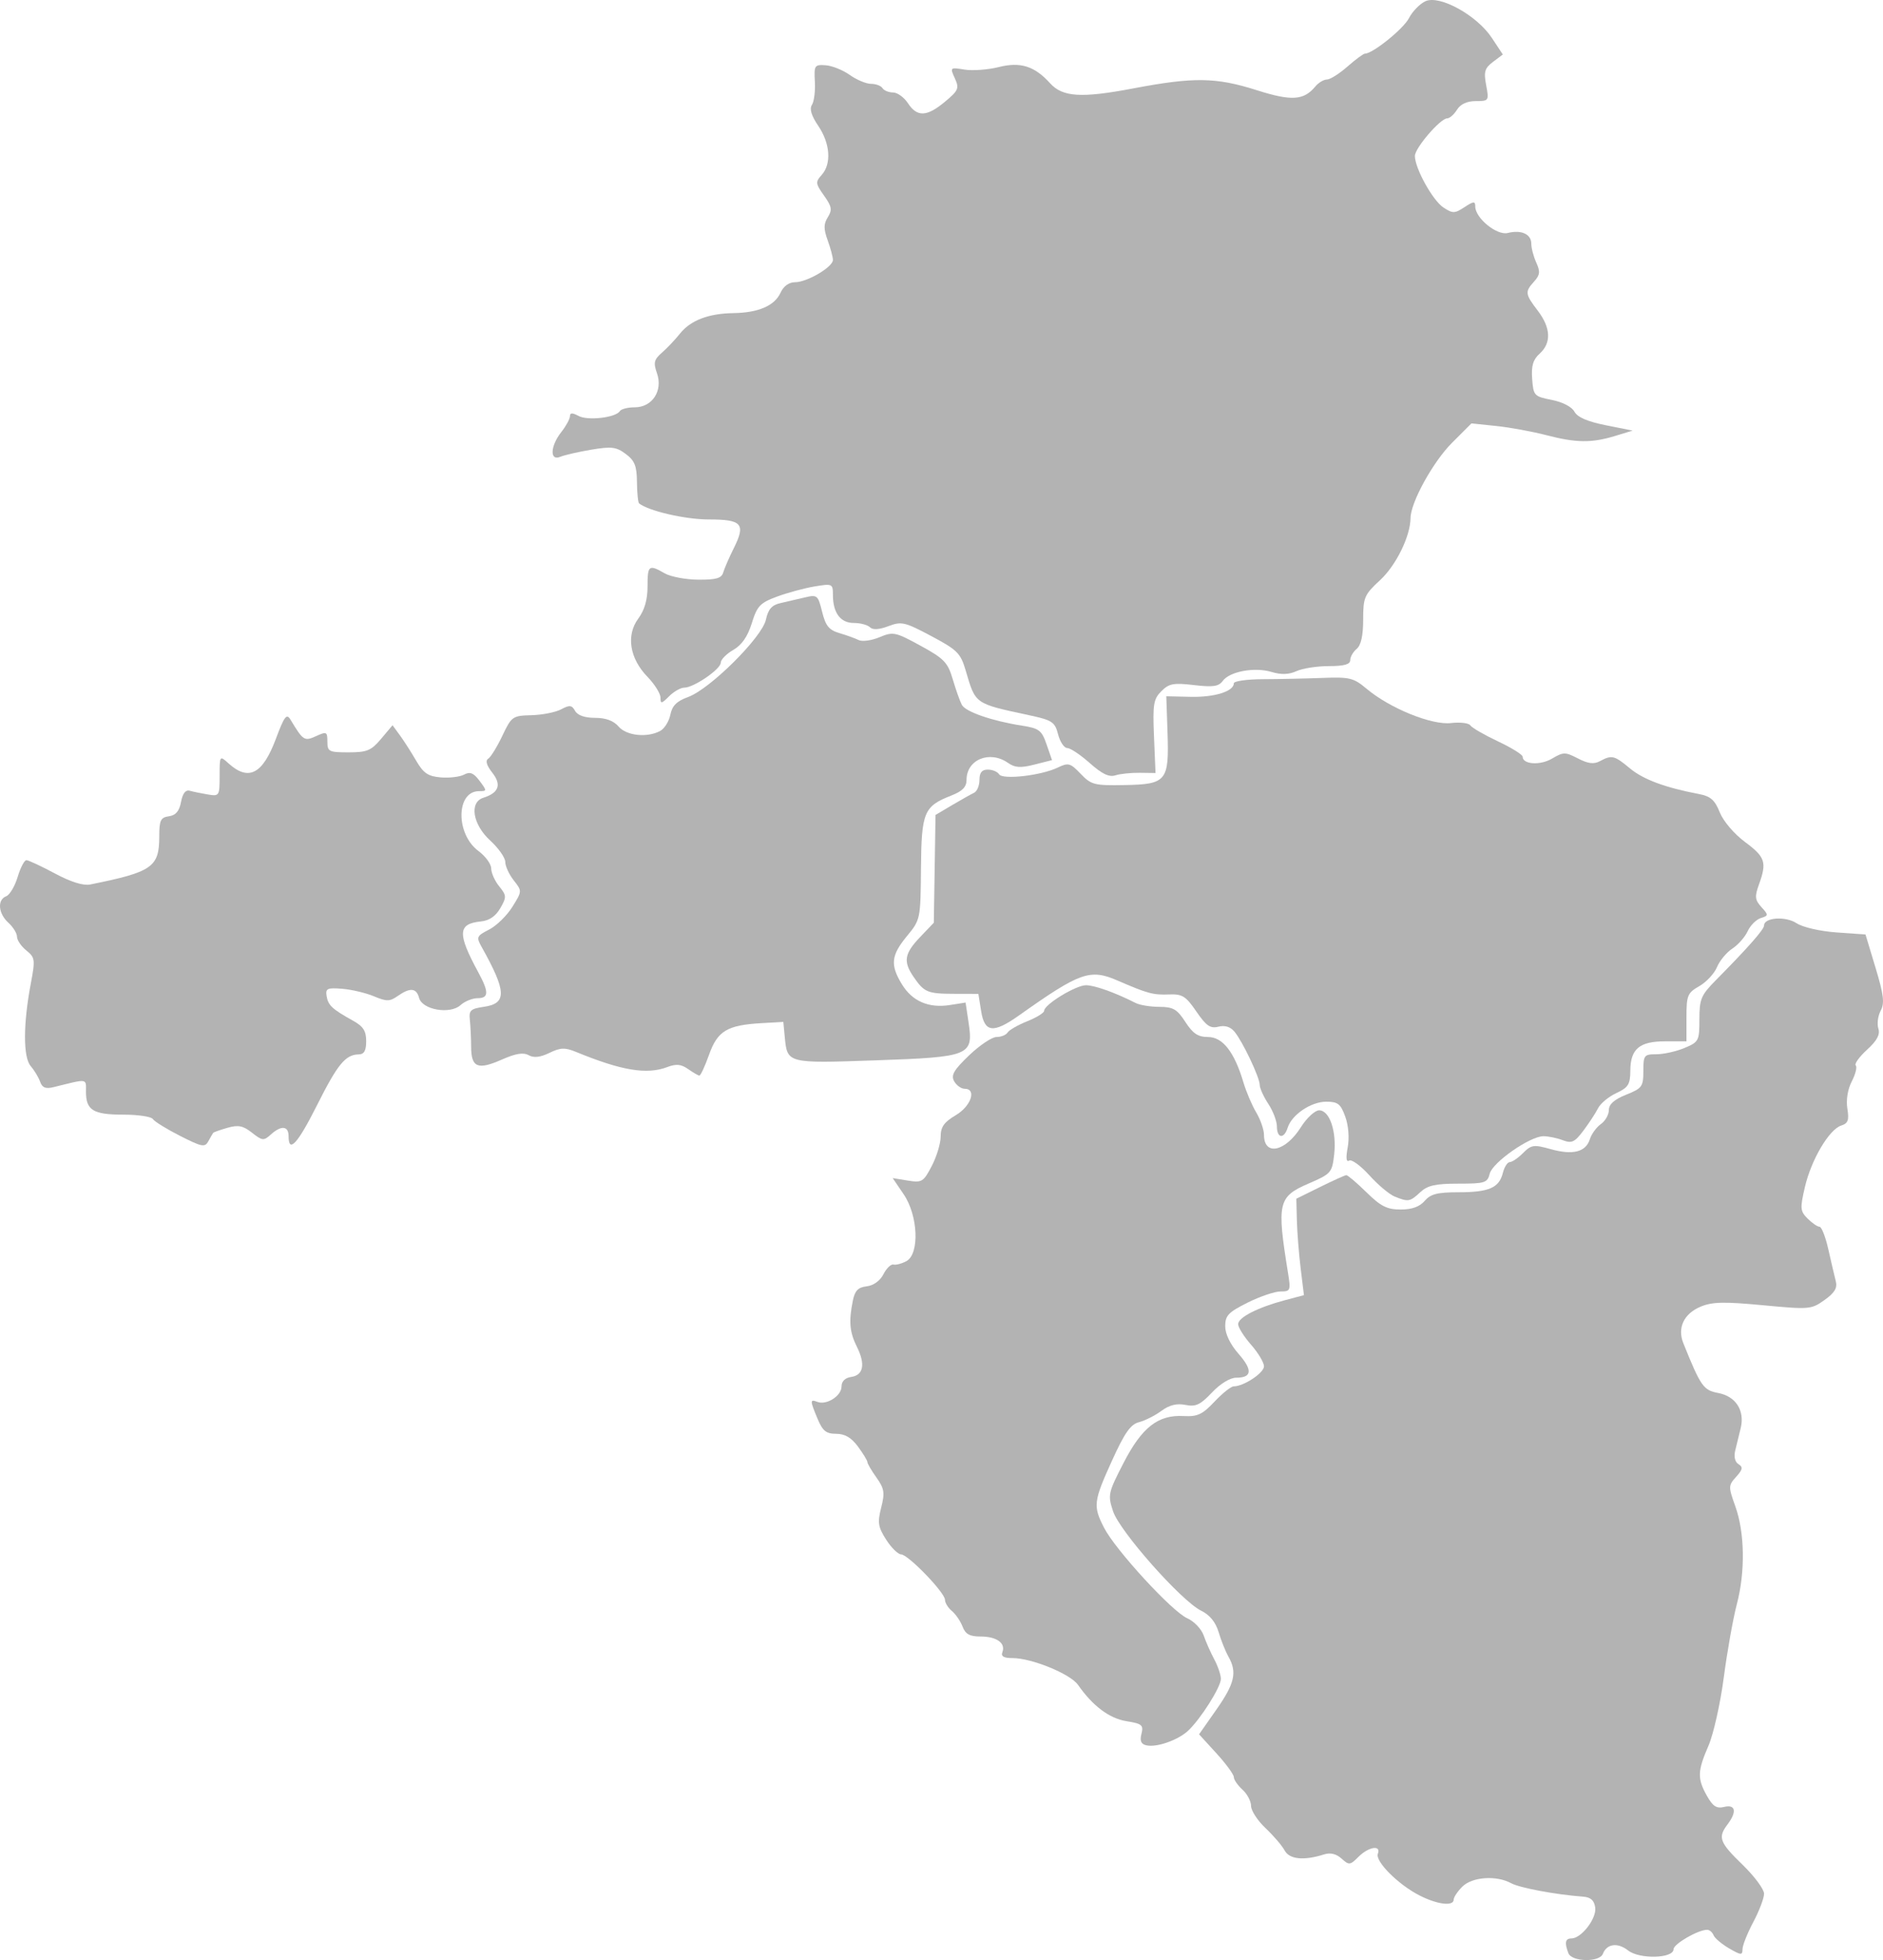 <?xml version="1.0" encoding="UTF-8" standalone="no"?>
<!-- Created with Inkscape (http://www.inkscape.org/) -->

<svg
   xmlns:dc="http://purl.org/dc/elements/1.1/"
   xmlns:cc="http://creativecommons.org/ns#"
   xmlns:rdf="http://www.w3.org/1999/02/22-rdf-syntax-ns#"
   xmlns:svg="http://www.w3.org/2000/svg"
   xmlns="http://www.w3.org/2000/svg"
   xmlns:sodipodi="http://sodipodi.sourceforge.net/DTD/sodipodi-0.dtd"
   xmlns:inkscape="http://www.inkscape.org/namespaces/inkscape"
   version="1.1"
   id="svg2"
   width="862.83"
   height="897.717"
   viewBox="0 0 603.981 628.402"
   sodipodi:docname="06-PALAKKAD.svg"
   inkscape:version="0.92.3 (2405546, 2018-03-11)">
  <defs
     id="defs6" />
  <sodipodi:namedview
     pagecolor="#ffffff"
     bordercolor="#666666"
     borderopacity="1"
     objecttolerance="10"
     gridtolerance="10"
     guidetolerance="10"
     inkscape:pageopacity="0"
     inkscape:pageshadow="2"
     inkscape:window-width="1366"
     inkscape:window-height="680"
     id="namedview4"
     showgrid="false"
     inkscape:zoom="0.51137595"
     inkscape:cx="614.96594"
     inkscape:cy="427.48129"
     inkscape:window-x="0"
     inkscape:window-y="24"
     inkscape:window-maximized="1"
     inkscape:current-layer="svg2"
     scale-x="0.7"
     fit-margin-top="0"
     fit-margin-left="0"
     fit-margin-right="0"
     fit-margin-bottom="0" />
  <path
     style="opacity:1;fill:#00ff00;fill-opacity:1;stroke:none;stroke-width:0;stroke-linecap:round;stroke-linejoin:round;stroke-miterlimit:4;stroke-dasharray:none;stroke-opacity:1"
     d=""
     id="path821"
     inkscape:connector-curvature="0" />
  <path
     style="opacity:1;fill:#00ff00;fill-opacity:1;stroke:none;stroke-width:0;stroke-linecap:round;stroke-linejoin:round;stroke-miterlimit:4;stroke-dasharray:none;stroke-opacity:1"
     d=""
     id="path881"
     inkscape:connector-curvature="0" />
  <path
     style="opacity:1;fill:#00ff00;fill-opacity:1;stroke:none;stroke-width:0;stroke-linecap:round;stroke-linejoin:round;stroke-miterlimit:4;stroke-dasharray:none;stroke-opacity:1"
     d=""
     id="path895"
     inkscape:connector-curvature="0" />
  <path
     style="opacity:1;fill:#ff0000;fill-opacity:1;stroke:none;stroke-width:0;stroke-linecap:round;stroke-linejoin:round;stroke-miterlimit:4;stroke-dasharray:none;stroke-opacity:1"
     d=""
     id="path973"
     inkscape:connector-curvature="0" />
  <path
     style="opacity:1;fill:#ff0000;fill-opacity:1;stroke:none;stroke-width:0;stroke-linecap:round;stroke-linejoin:round;stroke-miterlimit:4;stroke-dasharray:none;stroke-opacity:1"
     d=""
     id="path979"
     inkscape:connector-curvature="0" />
  <path
     style="opacity:1;fill:#ff0000;fill-opacity:1;stroke:none;stroke-width:0;stroke-linecap:round;stroke-linejoin:round;stroke-miterlimit:4;stroke-dasharray:none;stroke-opacity:1"
     d=""
     id="path983"
     inkscape:connector-curvature="0" />
  <path
     style="opacity:1;fill:#ff0000;fill-opacity:1;stroke:none;stroke-width:0;stroke-linecap:round;stroke-linejoin:round;stroke-miterlimit:4;stroke-dasharray:none;stroke-opacity:1"
     d=""
     id="path1001"
     inkscape:connector-curvature="0" />
  <path
     style="opacity:1;fill:#ffff00;fill-opacity:1;stroke:none;stroke-width:0;stroke-linecap:round;stroke-linejoin:round;stroke-miterlimit:4;stroke-dasharray:none;stroke-opacity:1"
     d=""
     id="path1075"
     inkscape:connector-curvature="0" />
  <path
     style="opacity:1;fill:#ffff00;fill-opacity:1;stroke:none;stroke-width:0;stroke-linecap:round;stroke-linejoin:round;stroke-miterlimit:4;stroke-dasharray:none;stroke-opacity:1"
     d=""
     id="path1097"
     inkscape:connector-curvature="0" />
  <path
     style="opacity:1;fill:#008080;fill-opacity:1;stroke:none;stroke-width:0;stroke-linecap:round;stroke-linejoin:round;stroke-miterlimit:4;stroke-dasharray:none;stroke-opacity:1"
     d=""
     id="path1209"
     inkscape:connector-curvature="0" />
  <path
     style="opacity:1;fill:#008080;fill-opacity:1;stroke:none;stroke-width:0;stroke-linecap:round;stroke-linejoin:round;stroke-miterlimit:4;stroke-dasharray:none;stroke-opacity:1"
     d=""
     id="path1257"
     inkscape:connector-curvature="0" />
  <path
     style="opacity:1;fill:#008080;fill-opacity:1;stroke:none;stroke-width:0;stroke-linecap:round;stroke-linejoin:round;stroke-miterlimit:4;stroke-dasharray:none;stroke-opacity:1"
     d=""
     id="path1267"
     inkscape:connector-curvature="0" />
  <path
     style="opacity:1;fill:#d40055;fill-opacity:1;stroke:none;stroke-width:0;stroke-linecap:round;stroke-linejoin:round;stroke-miterlimit:4;stroke-dasharray:none;stroke-opacity:1"
     d=""
     id="path1467"
     inkscape:connector-curvature="0" />
  <path
     style="opacity:1;fill:#d40055;fill-opacity:1;stroke:none;stroke-width:0;stroke-linecap:round;stroke-linejoin:round;stroke-miterlimit:4;stroke-dasharray:none;stroke-opacity:1"
     d=""
     id="path1501"
     inkscape:connector-curvature="0" />
  <g
     id="g2094"
     transform="translate(-24.767,-21.058)"
     style="fill:#b3b3b3">
    <path
       style="opacity:1;fill:#b3b3b3;fill-opacity:1;stroke:none;stroke-width:0;stroke-linecap:round;stroke-linejoin:round;stroke-miterlimit:4;stroke-dasharray:none;stroke-opacity:1"
       d="m 82.517,385.221 c -4.319,-2.19 -8.244,-4.617 -8.724,-5.393 -0.479,-0.776 -4.755,-1.411 -9.501,-1.411 -9.652,0 -11.948,-1.413 -11.948,-7.352 0,-4.343 0.79,-4.23 -10.353,-1.478 -2.586,0.638 -3.668,0.209 -4.358,-1.728 -0.505,-1.418 -1.87,-3.684 -3.033,-5.037 -2.433,-2.831 -2.413,-13.447 0.051,-26.454 1.454,-7.678 1.367,-8.318 -1.441,-10.592 -1.644,-1.331 -2.989,-3.313 -2.989,-4.404 0,-1.091 -1.244,-3.11 -2.766,-4.487 -3.259,-2.949 -3.625,-7.362 -0.704,-8.483 1.134,-0.435 2.788,-3.216 3.676,-6.179 0.888,-2.963 2.15,-5.388 2.804,-5.388 0.655,0 4.756,1.909 9.115,4.243 5.165,2.765 9.129,4 11.382,3.546 19.933,-4.018 22.124,-5.548 22.124,-15.452 0,-5.136 0.435,-6.035 3.102,-6.415 2.203,-0.314 3.328,-1.645 3.879,-4.59 0.512,-2.735 1.457,-3.96 2.774,-3.596 1.098,0.304 3.708,0.841 5.8,1.194 3.706,0.626 3.803,0.475 3.803,-5.952 0,-6.558 0.015,-6.58 2.832,-4.031 6.451,5.838 10.966,3.506 15.215,-7.856 2.715,-7.259 3.441,-8.214 4.682,-6.155 4.085,6.778 4.445,7.009 8.231,5.284 3.361,-1.531 3.608,-1.409 3.608,1.783 0,3.183 0.485,3.427 6.791,3.427 5.917,0 7.262,-0.56 10.448,-4.346 l 3.657,-4.346 2.343,3.194 c 1.289,1.757 3.639,5.424 5.222,8.148 2.347,4.038 3.807,5.033 7.892,5.38 2.757,0.234 6.128,-0.167 7.491,-0.892 1.92,-1.021 3.038,-0.572 4.963,1.994 2.406,3.207 2.4,3.312 -0.176,3.312 -7.397,0 -7.528,13.747 -0.182,19.178 2.253,1.666 4.097,4.186 4.097,5.6 0,1.414 1.152,3.994 2.561,5.734 2.381,2.941 2.406,3.433 0.356,7.004 -1.476,2.571 -3.534,3.977 -6.224,4.25 -7.442,0.756 -7.599,3.829 -0.833,16.31 3.451,6.366 3.394,8.297 -0.246,8.297 -1.651,0 -4.115,1.007 -5.476,2.238 -3.356,3.037 -12.275,1.471 -13.269,-2.33 -0.838,-3.206 -2.888,-3.39 -6.85,-0.615 -2.564,1.796 -3.541,1.808 -7.645,0.093 -2.588,-1.081 -7.159,-2.164 -10.158,-2.405 -4.793,-0.386 -5.399,-0.104 -5.012,2.327 0.474,2.968 1.799,4.206 8.443,7.887 3.301,1.829 4.252,3.297 4.252,6.568 0,3.073 -0.654,4.224 -2.42,4.257 -4.232,0.077 -6.75,3.145 -13.32,16.228 -6.249,12.443 -9.149,15.613 -9.149,10.001 0,-3.34 -2.359,-3.562 -5.7,-0.538 -2.272,2.057 -2.735,2.012 -6.032,-0.581 -2.871,-2.259 -4.411,-2.568 -7.86,-1.579 -2.359,0.677 -4.424,1.405 -4.589,1.619 -0.165,0.214 -0.858,1.415 -1.541,2.67 -1.114,2.049 -2.042,1.876 -9.093,-1.701 z"
       id="path2082"
       inkscape:connector-curvature="0" />
    <path
       style="opacity:1;fill:#b3b3b3;fill-opacity:1;stroke:none;stroke-width:0;stroke-linecap:round;stroke-linejoin:round;stroke-miterlimit:4;stroke-dasharray:none;stroke-opacity:1"
       d="m 245.452,363.786 c -2.229,-1.56 -3.799,-1.706 -6.658,-0.619 -6.547,2.489 -14.664,1.141 -29.264,-4.86 -3.559,-1.463 -4.981,-1.411 -8.543,0.314 -2.961,1.434 -5.005,1.659 -6.659,0.734 -1.697,-0.949 -4.153,-0.554 -8.497,1.368 -7.823,3.461 -9.909,2.619 -9.945,-4.013 -0.016,-2.891 -0.203,-6.81 -0.416,-8.71 -0.336,-2.993 0.258,-3.547 4.452,-4.148 7.5,-1.075 7.365,-4.855 -0.687,-19.242 -1.747,-3.121 -1.59,-3.48 2.418,-5.531 2.357,-1.206 5.708,-4.474 7.446,-7.261 3.154,-5.057 3.154,-5.075 0.449,-8.515 -1.491,-1.896 -2.711,-4.549 -2.711,-5.896 0,-1.347 -2.178,-4.444 -4.84,-6.882 -5.634,-5.161 -6.772,-12.248 -2.199,-13.7 4.986,-1.583 5.913,-4.179 2.873,-8.044 -1.823,-2.317 -2.281,-3.875 -1.316,-4.471 0.815,-0.503 2.858,-3.814 4.541,-7.356 2.956,-6.221 3.275,-6.446 9.348,-6.6 3.458,-0.088 7.739,-0.936 9.513,-1.886 2.718,-1.455 3.422,-1.375 4.475,0.505 0.801,1.431 3.098,2.231 6.404,2.231 3.444,0 5.941,0.918 7.523,2.766 2.549,2.977 9.155,3.685 13.365,1.432 1.371,-0.734 2.842,-3.082 3.269,-5.218 0.577,-2.883 2.043,-4.342 5.689,-5.661 7.01,-2.535 23.721,-19.133 24.947,-24.777 0.732,-3.369 1.901,-4.704 4.668,-5.329 2.031,-0.458 5.559,-1.278 7.841,-1.821 3.954,-0.941 4.213,-0.725 5.531,4.612 1.112,4.505 2.194,5.839 5.531,6.824 2.282,0.673 5.073,1.68 6.203,2.238 1.13,0.558 4.135,0.145 6.677,-0.917 4.383,-1.831 5.064,-1.69 13.155,2.731 7.581,4.142 8.735,5.345 10.342,10.781 0.995,3.365 2.302,7.042 2.903,8.171 1.19,2.235 9.731,5.183 19.347,6.68 5.443,0.847 6.268,1.478 7.831,5.994 l 1.747,5.048 -5.647,1.433 c -4.452,1.13 -6.248,1.013 -8.484,-0.554 -5.863,-4.107 -13.284,-1.058 -13.284,5.459 0,2.263 -1.315,3.616 -4.869,5.011 -8.84,3.469 -9.593,5.28 -9.748,23.465 -0.139,16.191 -0.174,16.359 -4.514,21.625 -5.088,6.173 -5.403,9.196 -1.603,15.428 3.319,5.444 8.595,7.724 15.394,6.652 l 5.03,-0.793 0.961,6.407 c 1.592,10.619 0.497,11.064 -29.83,12.119 -28.396,0.988 -28.322,1.007 -29.128,-7.487 l -0.459,-4.834 -6.914,0.391 c -11.118,0.629 -14.195,2.474 -16.921,10.149 -1.318,3.71 -2.716,6.712 -3.108,6.672 -0.392,-0.04 -2.025,-0.991 -3.629,-2.114 z"
       id="path2084"
       inkscape:connector-curvature="0" />
    <path
       style="opacity:1;fill:#b3b3b3;fill-opacity:1;stroke:none;stroke-width:0;stroke-linecap:round;stroke-linejoin:round;stroke-miterlimit:4;stroke-dasharray:none;stroke-opacity:1"
       d="m 472.085,404.667 c -1.681,-0.677 -5.327,-3.743 -8.101,-6.815 -2.775,-3.071 -5.686,-5.189 -6.469,-4.705 -0.94,0.581 -1.099,-0.85 -0.469,-4.209 0.572,-3.051 0.261,-7.007 -0.778,-9.879 -1.48,-4.091 -2.371,-4.791 -6.108,-4.791 -4.874,0 -11.039,4.155 -12.365,8.333 -1.177,3.707 -3.443,3.457 -3.455,-0.382 -0.005,-1.711 -1.245,-4.978 -2.756,-7.259 -1.511,-2.282 -2.751,-5.013 -2.756,-6.071 -0.011,-2.405 -5.444,-13.857 -8.096,-17.068 -1.301,-1.575 -3.073,-2.123 -5.164,-1.598 -2.588,0.65 -3.909,-0.261 -7.065,-4.87 -3.373,-4.926 -4.516,-5.643 -8.722,-5.476 -5.158,0.205 -6.835,-0.246 -16.593,-4.47 -8.786,-3.803 -11.996,-2.667 -31.507,11.157 -8.31,5.887 -11.105,5.582 -12.211,-1.333 l -0.884,-5.531 -7.774,-0.021 c -8.555,-0.023 -9.615,-0.468 -13.04,-5.472 -3.347,-4.89 -2.929,-7.424 2.089,-12.682 l 4.429,-4.64 0.275,-17.278 0.275,-17.278 5.32,-3.147 c 2.926,-1.731 6.098,-3.511 7.049,-3.957 0.951,-0.446 1.728,-2.299 1.728,-4.119 0,-2.354 0.775,-3.309 2.684,-3.309 1.476,0 3.099,0.671 3.606,1.492 1.133,1.833 13.515,0.418 18.839,-2.154 3.377,-1.631 4.01,-1.458 7.334,2.012 3.38,3.528 4.378,3.784 14.072,3.607 13.485,-0.246 14.314,-1.262 13.785,-16.887 l -0.392,-11.579 7.824,0.177 c 7.663,0.173 13.829,-1.758 13.829,-4.33 0,-0.712 4.2,-1.31 9.334,-1.329 5.133,-0.019 13.689,-0.2 19.013,-0.402 8.832,-0.335 10.078,-0.031 14.24,3.468 7.445,6.26 20.883,11.72 27.067,10.998 2.933,-0.342 5.729,-0.008 6.212,0.744 0.483,0.752 4.456,3.051 8.829,5.11 4.373,2.059 7.951,4.278 7.951,4.932 0,2.493 5.625,2.859 9.426,0.614 3.653,-2.158 4.235,-2.161 8.326,-0.046 3.261,1.686 5.086,1.906 7.06,0.849 3.808,-2.038 4.556,-1.856 9.63,2.348 4.282,3.548 11.27,6.142 22.101,8.204 3.734,0.711 5.094,1.906 6.68,5.866 1.141,2.849 4.601,6.911 8.102,9.511 6.514,4.837 7.054,6.485 4.468,13.635 -1.405,3.885 -1.29,4.931 0.792,7.232 2.33,2.575 2.321,2.727 -0.222,3.534 -1.461,0.464 -3.345,2.354 -4.186,4.2 -0.841,1.846 -3.051,4.354 -4.91,5.572 -1.859,1.218 -4.078,3.896 -4.932,5.95 -0.853,2.054 -3.405,4.795 -5.671,6.091 -3.792,2.169 -4.119,2.964 -4.119,10.025 v 7.669 h -6.815 c -8.273,0 -11.149,2.424 -11.191,9.432 -0.026,4.367 -0.661,5.38 -4.488,7.161 -2.452,1.141 -5.083,3.319 -5.847,4.84 -0.764,1.521 -2.872,4.741 -4.683,7.156 -2.829,3.77 -3.769,4.21 -6.658,3.111 -1.85,-0.703 -4.636,-1.279 -6.192,-1.279 -4.309,0 -16.316,8.37 -17.23,12.011 -0.739,2.946 -1.537,3.199 -10.072,3.199 -7.357,0 -9.881,0.57 -12.237,2.765 -3.279,3.055 -3.793,3.14 -8.214,1.36 z"
       id="path2086"
       inkscape:connector-curvature="0" />
    <path
       style="opacity:1;fill:#b3b3b3;fill-opacity:1;stroke:none;stroke-width:0;stroke-linecap:round;stroke-linejoin:round;stroke-miterlimit:4;stroke-dasharray:none;stroke-opacity:1"
       d="m 527.833,647.25 c -1.294,-3.372 -1.009,-4.727 0.994,-4.727 3.172,0 8.107,-6.41 7.614,-9.89 -0.33,-2.329 -1.436,-3.319 -3.916,-3.503 -8.731,-0.647 -20.326,-2.816 -23.07,-4.316 -4.731,-2.585 -12.5,-2.031 -15.647,1.115 -1.521,1.521 -2.765,3.388 -2.765,4.148 0,2.229 -5.225,1.595 -10.957,-1.329 -6.852,-3.495 -14.294,-10.944 -13.362,-13.373 1.115,-2.905 -2.97,-2.256 -6.214,0.988 -2.701,2.701 -3.035,2.736 -5.432,0.567 -1.685,-1.525 -3.589,-1.983 -5.598,-1.345 -6.495,2.062 -11.123,1.602 -12.653,-1.257 -0.82,-1.532 -3.579,-4.755 -6.132,-7.163 -2.553,-2.407 -4.641,-5.607 -4.641,-7.111 0,-1.503 -1.244,-3.86 -2.765,-5.236 -1.521,-1.377 -2.766,-3.184 -2.766,-4.018 0,-0.833 -2.509,-4.259 -5.575,-7.614 l -5.575,-6.099 5.575,-7.948 c 5.863,-8.358 6.684,-11.96 3.86,-16.933 -0.943,-1.661 -2.362,-5.198 -3.153,-7.86 -0.96,-3.231 -2.837,-5.529 -5.649,-6.914 -6.331,-3.118 -26.097,-25.429 -28.215,-31.848 -1.727,-5.233 -1.586,-5.89 3.314,-15.415 5.918,-11.504 11.102,-15.567 19.293,-15.123 4.475,0.243 6.033,-0.481 9.932,-4.615 2.543,-2.697 5.319,-4.903 6.168,-4.903 3.198,0 9.703,-4.305 9.703,-6.421 0,-1.211 -1.867,-4.328 -4.148,-6.926 -2.282,-2.599 -4.148,-5.565 -4.148,-6.593 0,-2.151 6.29,-5.367 15.047,-7.693 l 6.059,-1.61 -1.046,-8.54 c -0.575,-4.697 -1.124,-11.651 -1.22,-15.453 l -0.174,-6.914 7.605,-3.758 c 4.183,-2.067 7.973,-3.778 8.422,-3.803 0.449,-0.024 3.356,2.445 6.459,5.487 4.612,4.521 6.616,5.531 10.975,5.531 3.621,0 6.092,-0.887 7.7,-2.766 1.886,-2.202 4.079,-2.766 10.769,-2.766 9.857,0 13.109,-1.406 14.309,-6.186 0.482,-1.921 1.487,-3.493 2.233,-3.493 0.746,0 2.664,-1.308 4.262,-2.906 2.651,-2.651 3.427,-2.76 8.843,-1.244 7.114,1.992 11.275,0.939 12.577,-3.181 0.528,-1.672 2.116,-3.854 3.528,-4.847 1.412,-0.994 2.567,-3.021 2.567,-4.505 0,-1.857 1.724,-3.388 5.531,-4.911 5.126,-2.051 5.531,-2.607 5.531,-7.594 0,-5.07 0.243,-5.381 4.193,-5.381 2.306,0 6.351,-0.902 8.988,-2.004 4.601,-1.922 4.795,-2.295 4.795,-9.2 0,-6.462 0.529,-7.732 5.185,-12.441 10.4,-10.518 15.556,-16.36 15.556,-17.626 0,-2.579 6.871,-3.069 10.421,-0.743 1.986,1.301 7.514,2.577 12.806,2.956 l 9.312,0.666 3.235,10.717 c 2.613,8.656 2.927,11.294 1.63,13.717 -0.883,1.65 -1.219,4.219 -0.746,5.708 0.619,1.95 -0.402,3.86 -3.648,6.824 -2.479,2.264 -4.101,4.523 -3.603,5.021 0.497,0.497 -0.07,2.788 -1.261,5.091 -1.322,2.557 -1.877,5.963 -1.425,8.75 0.6,3.697 0.224,4.727 -1.98,5.427 -3.865,1.227 -9.604,10.949 -11.645,19.728 -1.59,6.841 -1.515,7.708 0.879,10.101 1.44,1.44 3.158,2.618 3.818,2.618 0.66,0 1.933,3.267 2.829,7.259 0.896,3.993 1.969,8.577 2.383,10.187 0.562,2.182 -0.36,3.72 -3.624,6.044 -4.244,3.022 -4.845,3.073 -19.766,1.666 -12.489,-1.178 -16.252,-1.091 -19.969,0.463 -5.373,2.245 -7.52,6.788 -5.536,11.716 5.573,13.846 6.427,15.066 11.178,15.957 5.647,1.059 8.574,5.621 7.221,11.253 -0.516,2.146 -1.304,5.369 -1.752,7.161 -0.501,2.005 -0.098,3.701 1.048,4.41 1.503,0.929 1.356,1.711 -0.758,4.048 -2.514,2.778 -2.525,3.164 -0.279,9.418 3.043,8.472 3.243,21.008 0.501,31.411 -1.203,4.563 -3.088,15.141 -4.191,23.507 -1.102,8.366 -3.312,18.218 -4.912,21.893 -3.536,8.127 -3.609,10.515 -0.488,16.061 1.896,3.371 3.093,4.137 5.531,3.543 3.662,-0.893 4.136,1.56 1.081,5.598 -3.176,4.199 -2.596,5.764 4.796,12.925 3.803,3.684 6.914,7.87 6.914,9.302 0,1.432 -1.556,5.525 -3.457,9.097 -1.901,3.572 -3.457,7.491 -3.457,8.709 0,1.972 -0.473,1.941 -4.302,-0.282 -2.366,-1.374 -4.611,-3.276 -4.988,-4.226 -0.377,-0.951 -1.302,-1.728 -2.057,-1.728 -2.91,0 -10.777,4.551 -10.777,6.235 0,2.981 -10.913,3.268 -14.58,0.384 -3.344,-2.63 -6.837,-2.158 -8.085,1.094 -1.065,2.776 -9.983,2.599 -11.064,-0.22 z"
       id="path2088"
       inkscape:connector-curvature="0" />
    <path
       style="opacity:1;fill:#b3b3b3;fill-opacity:1;stroke:none;stroke-width:0;stroke-linecap:round;stroke-linejoin:round;stroke-miterlimit:4;stroke-dasharray:none;stroke-opacity:1"
       d="m 374.315,265.707 c -2.979,-2.653 -6.228,-4.824 -7.22,-4.824 -0.992,0 -2.316,-1.973 -2.94,-4.385 -1.038,-4.006 -1.848,-4.538 -9.373,-6.156 -17.494,-3.762 -17.076,-3.467 -20.255,-14.284 -1.643,-5.591 -2.657,-6.608 -11.027,-11.062 -8.514,-4.53 -9.566,-4.774 -13.77,-3.188 -3.009,1.135 -5.017,1.252 -5.923,0.346 -0.754,-0.754 -3.092,-1.371 -5.194,-1.371 -4.281,0 -6.686,-3.244 -6.686,-9.019 0,-3.549 -0.193,-3.637 -5.877,-2.689 -3.232,0.539 -8.649,2.003 -12.037,3.253 -5.448,2.01 -6.385,2.997 -8.106,8.539 -1.33,4.282 -3.21,6.992 -5.939,8.558 -2.196,1.26 -4.001,3.098 -4.01,4.084 -0.02,2.099 -8.668,8.015 -11.717,8.015 -1.151,0 -3.338,1.244 -4.859,2.765 -2.443,2.443 -2.766,2.491 -2.766,0.412 0,-1.295 -1.889,-4.303 -4.198,-6.685 -5.715,-5.896 -6.87,-13.293 -2.911,-18.647 2.003,-2.709 2.961,-6.035 2.961,-10.283 0,-6.843 0.393,-7.142 5.531,-4.204 1.901,1.087 6.743,1.998 10.76,2.025 5.79,0.039 7.45,-0.452 8.011,-2.371 0.389,-1.331 1.893,-4.788 3.341,-7.682 3.926,-7.847 2.702,-9.257 -8.04,-9.257 -7.487,0 -19.251,-2.712 -22.31,-5.142 -0.349,-0.277 -0.66,-3.362 -0.691,-6.857 -0.047,-5.159 -0.72,-6.849 -3.583,-8.993 -3.04,-2.277 -4.561,-2.466 -11.062,-1.376 -4.145,0.695 -8.626,1.723 -9.957,2.285 -3.427,1.445 -3.215,-3.422 0.346,-7.949 1.521,-1.934 2.766,-4.217 2.766,-5.075 0,-1.134 0.759,-1.153 2.785,-0.069 2.952,1.58 11.93,0.527 13.214,-1.55 0.417,-0.674 2.573,-1.226 4.792,-1.226 5.609,0 9.079,-5.302 7.129,-10.895 -1.195,-3.429 -0.959,-4.416 1.59,-6.632 1.647,-1.432 4.237,-4.165 5.755,-6.073 3.403,-4.276 9.146,-6.483 17.186,-6.603 8.005,-0.119 13.196,-2.366 15.095,-6.534 0.967,-2.122 2.691,-3.365 4.673,-3.369 3.854,-0.006 12.129,-4.875 12.129,-7.136 0,-0.908 -0.756,-3.742 -1.681,-6.298 -1.33,-3.678 -1.319,-5.226 0.05,-7.419 1.463,-2.342 1.272,-3.416 -1.232,-6.932 -2.734,-3.839 -2.791,-4.351 -0.742,-6.615 3.188,-3.523 2.738,-10.077 -1.078,-15.7 -2.228,-3.284 -2.893,-5.478 -2.049,-6.761 0.688,-1.045 1.111,-4.389 0.94,-7.431 -0.293,-5.228 -0.104,-5.517 3.447,-5.269 2.066,0.144 5.557,1.544 7.757,3.111 2.2,1.567 5.268,2.849 6.817,2.849 1.549,0 3.201,0.622 3.671,1.383 0.47,0.761 1.991,1.383 3.379,1.383 1.389,0 3.544,1.556 4.79,3.457 2.947,4.498 6.057,4.366 11.893,-0.507 4.325,-3.61 4.604,-4.279 3.134,-7.506 -1.587,-3.483 -1.535,-3.53 3.11,-2.776 2.598,0.422 7.552,0.055 11.008,-0.815 6.933,-1.746 11.46,-0.312 16.461,5.213 3.993,4.412 10.015,4.789 26.513,1.659 19.573,-3.713 26.636,-3.618 39.721,0.535 11.2,3.555 15.105,3.308 18.838,-1.19 1.013,-1.22 2.676,-2.218 3.698,-2.218 1.021,0 3.983,-1.867 6.581,-4.148 2.599,-2.282 5.122,-4.148 5.609,-4.148 2.501,0 12.334,-7.916 14.118,-11.366 1.128,-2.181 3.515,-4.632 5.305,-5.448 4.557,-2.076 16.494,4.511 21.28,11.743 l 3.533,5.338 -3.149,2.375 c -2.667,2.012 -3.002,3.155 -2.193,7.471 0.935,4.983 0.861,5.096 -3.334,5.096 -2.793,0 -4.893,0.965 -6.018,2.766 -0.95,1.521 -2.36,2.766 -3.132,2.766 -2.193,0 -10.374,9.507 -10.374,12.055 0,3.957 5.709,14.27 9.146,16.522 3.003,1.967 3.609,1.958 6.756,-0.104 2.949,-1.933 3.457,-1.965 3.457,-0.222 0,3.725 6.936,9.377 10.431,8.5 4.345,-1.091 7.545,0.365 7.545,3.431 0,1.404 0.721,4.135 1.602,6.069 1.315,2.886 1.191,3.971 -0.691,6.051 -3.006,3.321 -2.922,3.998 1.163,9.353 4.196,5.501 4.415,10.335 0.625,13.764 -2.138,1.935 -2.731,3.926 -2.42,8.128 0.396,5.349 0.64,5.611 6.283,6.72 3.482,0.684 6.441,2.219 7.272,3.772 0.948,1.772 4.191,3.176 10.031,4.342 l 8.629,1.724 -5.531,1.694 c -7.575,2.32 -12.537,2.271 -22.082,-0.215 -4.479,-1.167 -11.73,-2.496 -16.113,-2.954 l -7.968,-0.833 -6.244,6.244 c -6.088,6.088 -13.253,19.088 -13.293,24.119 -0.047,5.807 -4.632,15.152 -9.756,19.883 -5.064,4.675 -5.434,5.537 -5.434,12.665 0,5.112 -0.688,8.219 -2.074,9.37 -1.141,0.947 -2.074,2.579 -2.074,3.626 0,1.362 -1.953,1.905 -6.849,1.905 -3.767,0 -8.44,0.725 -10.384,1.611 -2.462,1.122 -4.896,1.202 -8.016,0.263 -5.429,-1.633 -13.427,-0.161 -15.651,2.88 -1.306,1.786 -3.122,2.048 -9.231,1.33 -6.548,-0.77 -8.001,-0.498 -10.455,1.957 -2.522,2.522 -2.794,4.199 -2.36,14.544 l 0.49,11.694 -5.07,-0.07 c -2.788,-0.038 -6.314,0.331 -7.835,0.821 -1.987,0.64 -4.29,-0.467 -8.181,-3.933 z"
       id="path2090"
       inkscape:connector-curvature="0" />
    <path
       style="opacity:1;fill:#b3b3b3;fill-opacity:1;stroke:none;stroke-width:0;stroke-linecap:round;stroke-linejoin:round;stroke-miterlimit:4;stroke-dasharray:none;stroke-opacity:1"
       d="m 392.52,580.627 c -1.758,-0.385 -2.203,-1.397 -1.627,-3.693 0.706,-2.813 0.176,-3.261 -4.802,-4.057 -5.489,-0.878 -10.813,-4.865 -15.548,-11.645 -2.457,-3.517 -14.865,-8.588 -21.016,-8.588 -2.805,0 -3.755,-0.559 -3.239,-1.906 1.108,-2.888 -1.841,-5.008 -6.969,-5.008 -3.52,0 -4.88,-0.743 -5.802,-3.168 -0.662,-1.742 -2.203,-3.996 -3.423,-5.009 -1.22,-1.013 -2.218,-2.62 -2.218,-3.573 0,-2.317 -11.77,-14.507 -14.079,-14.581 -1.003,-0.032 -3.167,-2.169 -4.81,-4.749 -2.579,-4.049 -2.795,-5.449 -1.58,-10.235 1.217,-4.795 1.013,-6.099 -1.507,-9.638 -1.603,-2.251 -2.914,-4.489 -2.914,-4.972 0,-0.484 -1.361,-2.721 -3.026,-4.972 -2.127,-2.877 -4.201,-4.092 -6.984,-4.092 -3.21,0 -4.338,-0.907 -5.962,-4.795 -2.482,-5.94 -2.485,-6.365 -0.037,-5.426 2.926,1.123 7.713,-1.944 7.713,-4.942 0,-1.661 1.134,-2.783 3.097,-3.063 3.941,-0.562 4.615,-4.086 1.844,-9.642 -2.348,-4.707 -2.654,-8.11 -1.327,-14.749 0.655,-3.274 1.675,-4.341 4.462,-4.667 2.195,-0.257 4.303,-1.779 5.371,-3.879 0.967,-1.901 2.407,-3.293 3.199,-3.093 0.793,0.2 2.66,-0.288 4.151,-1.086 4.271,-2.286 3.789,-14.586 -0.839,-21.405 l -3.548,-5.228 4.844,0.786 c 4.535,0.736 5.026,0.437 7.696,-4.686 1.569,-3.01 2.852,-7.259 2.852,-9.442 0,-3.07 1.096,-4.616 4.84,-6.825 4.921,-2.904 6.785,-8.48 2.834,-8.48 -1.103,0 -2.612,-1.084 -3.354,-2.41 -1.083,-1.934 -0.136,-3.571 4.795,-8.297 3.379,-3.238 7.341,-5.887 8.803,-5.887 1.463,0 3.06,-0.648 3.55,-1.441 0.49,-0.793 3.327,-2.416 6.304,-3.607 2.977,-1.191 5.413,-2.698 5.413,-3.349 0,-2.001 10.137,-8.196 13.41,-8.196 2.769,0 9.285,2.328 15.955,5.7 1.321,0.668 4.743,1.222 7.605,1.231 4.416,0.015 5.677,0.747 8.328,4.84 2.426,3.746 4.052,4.823 7.28,4.823 4.686,0 8.452,4.825 11.332,14.519 0.904,3.042 2.759,7.398 4.122,9.679 1.363,2.282 2.481,5.512 2.484,7.178 0.011,6.868 6.839,5.455 11.828,-2.448 1.882,-2.982 4.523,-5.421 5.867,-5.421 3.355,0 5.651,6.752 4.816,14.162 -0.657,5.829 -0.979,6.196 -8.164,9.297 -9.838,4.247 -10.28,6.16 -6.631,28.739 0.899,5.565 0.771,5.877 -2.418,5.877 -1.852,0 -6.601,1.611 -10.553,3.581 -6.163,3.071 -7.185,4.146 -7.185,7.557 0,2.469 1.613,5.814 4.255,8.823 4.609,5.249 4.365,7.694 -0.768,7.694 -1.927,0 -5.101,1.948 -7.752,4.759 -3.714,3.938 -5.182,4.621 -8.502,3.957 -2.788,-0.558 -5.145,0.031 -7.722,1.927 -2.04,1.501 -5.265,3.126 -7.167,3.611 -2.698,0.688 -4.597,3.393 -8.653,12.327 -5.96,13.128 -6.127,14.538 -2.543,21.525 3.642,7.1 21.819,26.876 26.659,29.004 2.193,0.964 4.57,3.447 5.293,5.531 0.722,2.08 2.259,5.543 3.415,7.696 1.156,2.153 2.099,4.953 2.096,6.222 -0.007,2.613 -6.505,12.884 -10.517,16.621 -3.235,3.013 -10.04,5.403 -13.331,4.682 z"
       id="path2092"
       inkscape:connector-curvature="0" />
  </g>
  <flowRoot
     xml:space="preserve"
     id="flowRoot2112"
     style="font-style:normal;font-variant:normal;font-weight:bold;font-stretch:normal;font-size:64px;line-height:1.25;font-family:Andika;-inkscape-font-specification:'Andika Bold';text-align:center;letter-spacing:0px;word-spacing:0px;text-anchor:middle;fill:#000000;fill-opacity:1;stroke:none"
     transform="translate(-24.976,-19.516)"><flowRegion
       id="flowRegion2114"><rect
         id="rect2116"
         width="273.785"
         height="64.989"
         x="-398.233"
         y="226.092" /></flowRegion><flowPara
       id="flowPara2118">Patt</flowPara></flowRoot>  <flowRoot
     xml:space="preserve"
     id="flowRoot2120"
     style="font-style:normal;font-variant:normal;font-weight:bold;font-stretch:normal;font-size:64px;line-height:1.25;font-family:Andika;-inkscape-font-specification:'Andika Bold';text-align:center;letter-spacing:0px;word-spacing:0px;text-anchor:middle;fill:#000000;fill-opacity:1;stroke:none"
     transform="translate(-24.976,-19.516)"><flowRegion
       id="flowRegion2122"><rect
         id="rect2124"
         width="342.923"
         height="70.52"
         x="-442.481"
         y="75.372" /></flowRegion><flowPara
       id="flowPara2126">PPP</flowPara></flowRoot></svg>

